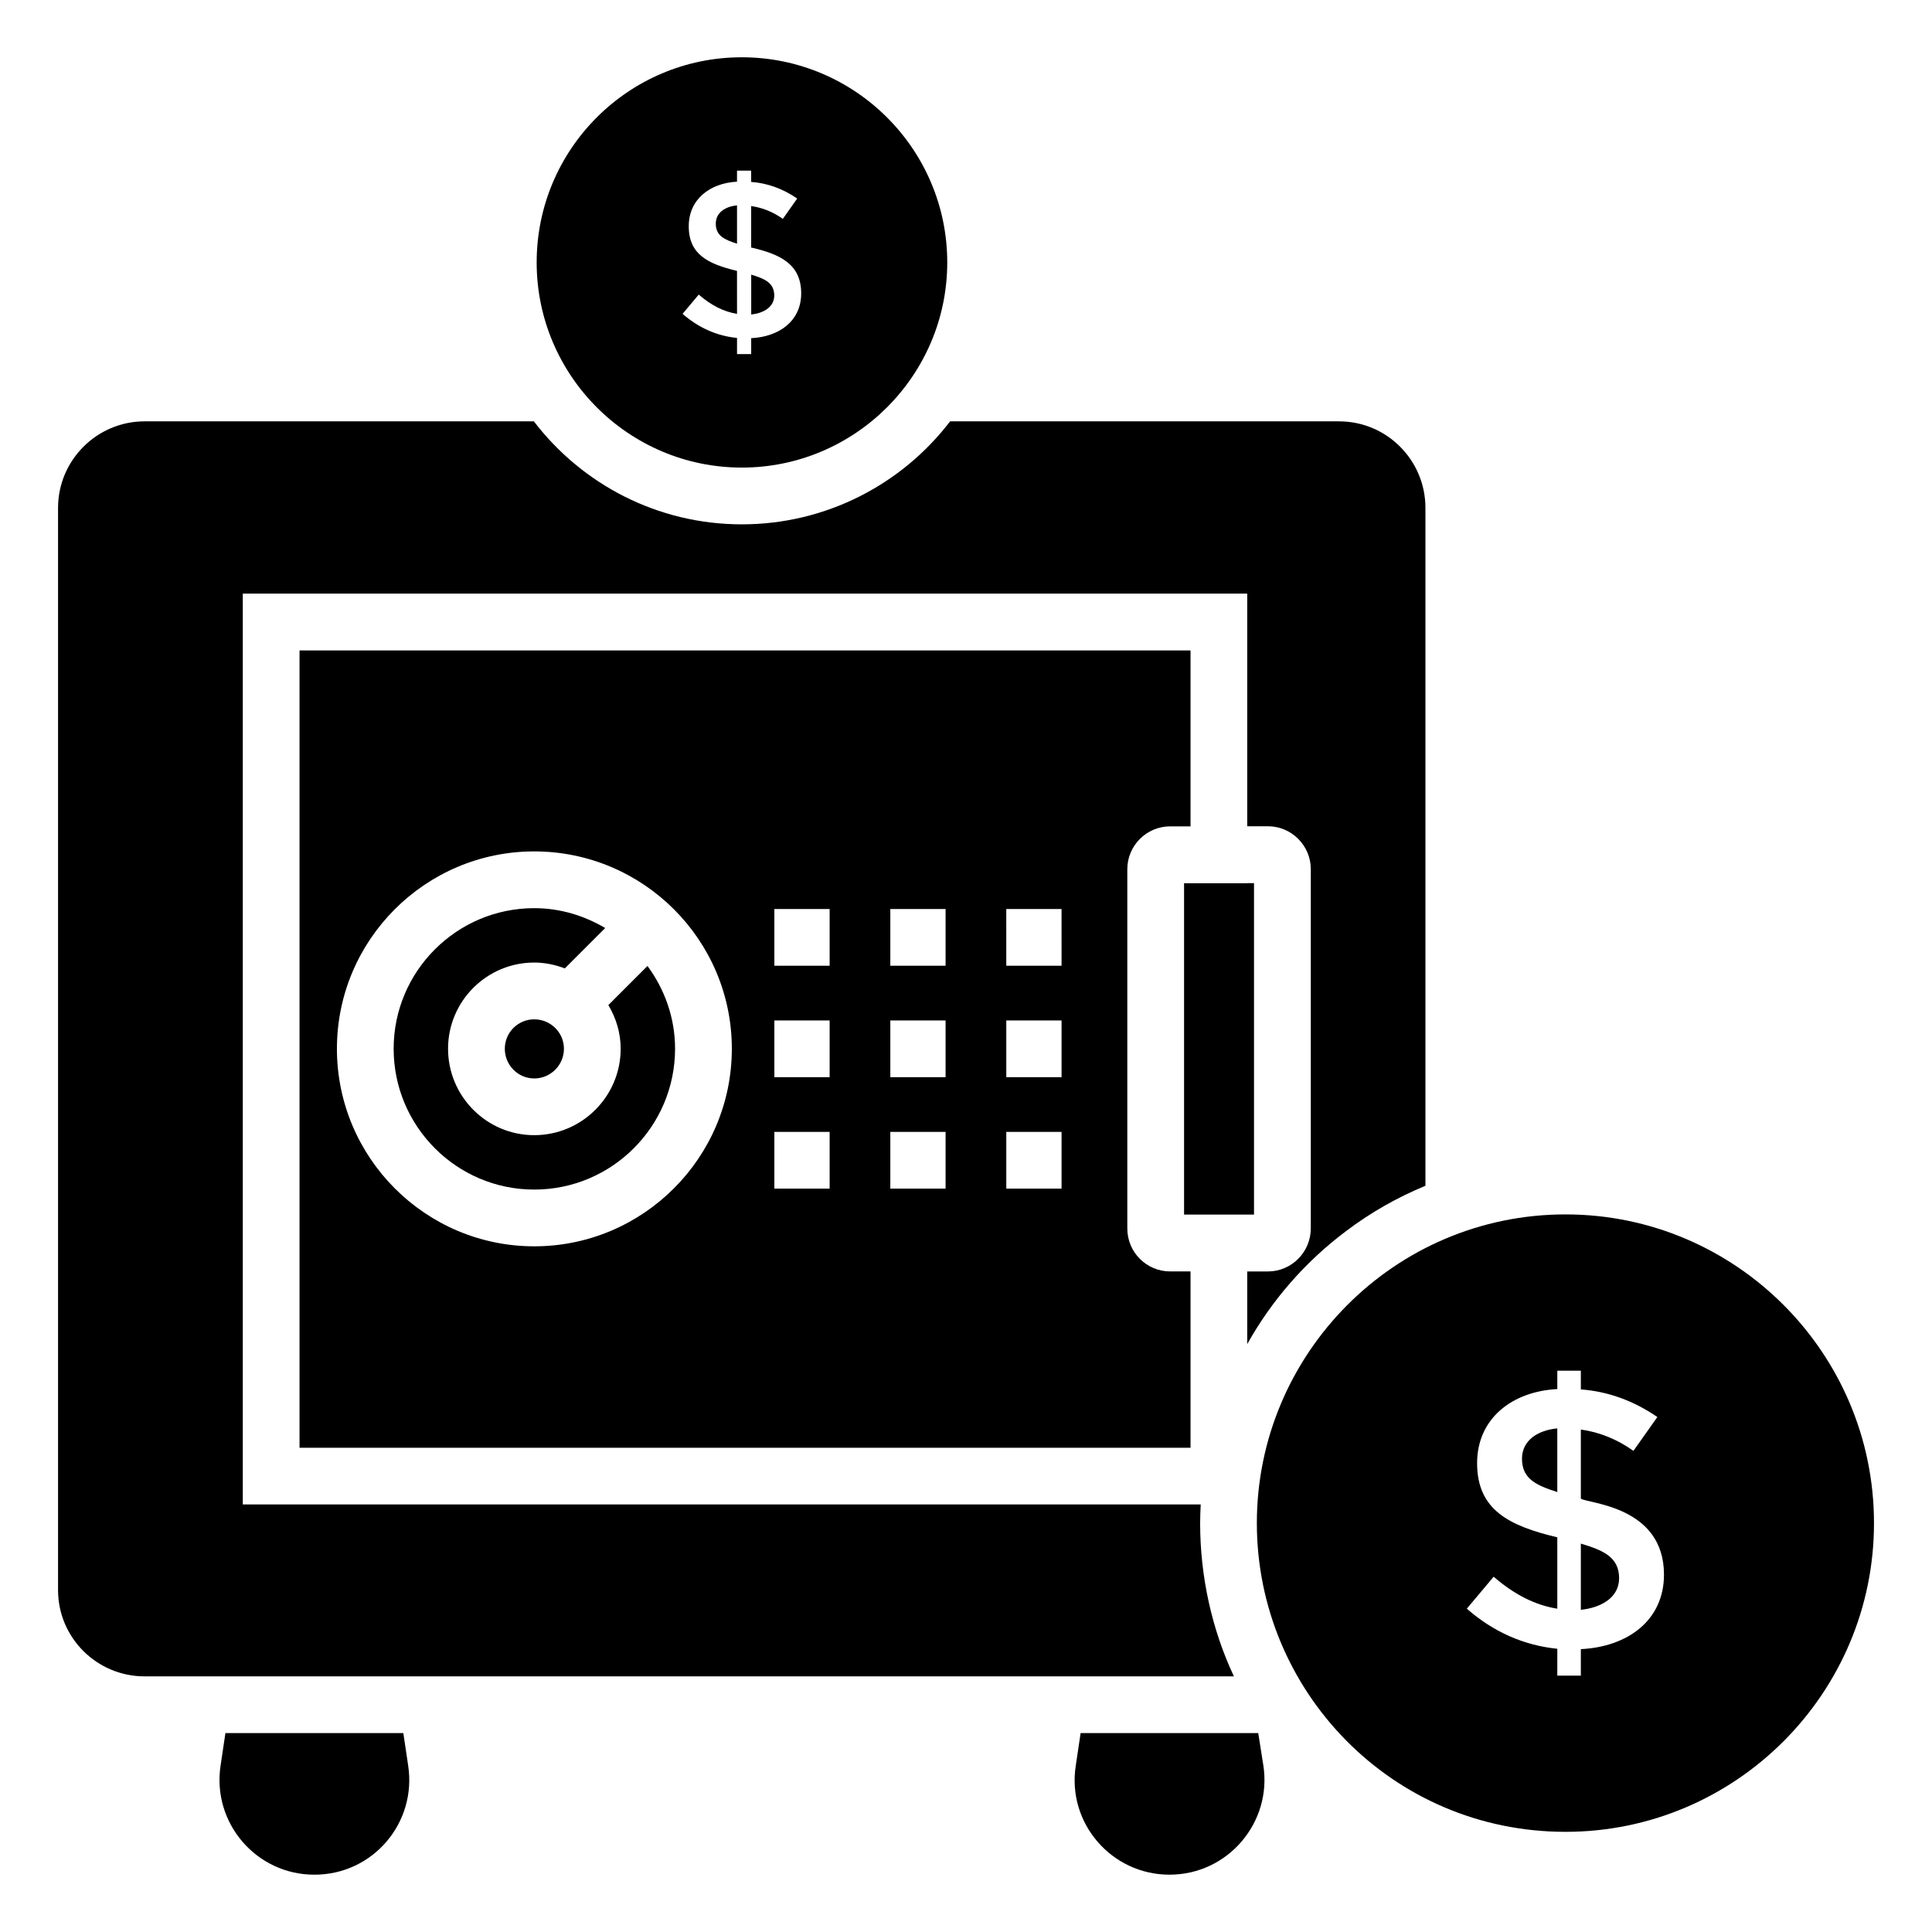 <?xml version="1.0" encoding="UTF-8"?>
<!-- Uploaded to: ICON Repo, www.iconrepo.com, Generator: ICON Repo Mixer Tools -->
<svg fill="#000000" width="800px" height="800px" version="1.1" viewBox="144 144 512 512" xmlns="http://www.w3.org/2000/svg">
 <g>
  <path d="m453.91 640.81c-15.34 0-27.223-13.688-24.812-28.949l1.277-8.574h47.074l1.352 8.574c2.328 14.961-9.25 28.949-24.891 28.949z"/>
  <path d="m227.35 640.81h-0.074c-15.34 0-27.145-13.688-24.816-28.949l1.277-8.574h47.148l1.277 8.574c2.336 15.188-9.32 28.949-24.812 28.949z"/>
  <path d="m442.75 469.58v-95.227c0-6.266 5.098-11.359 11.359-11.359h5.391v-46.617l-236.12-0.004v211.3h236.12v-46.73h-5.391c-6.266 0-11.359-5.094-11.359-11.359zm-157.17 4.707c-28.836 0-52.293-23.492-52.293-52.363 0-28.832 23.453-52.293 52.293-52.293 28.875 0 52.363 23.457 52.363 52.293 0.004 28.871-23.488 52.363-52.363 52.363zm78.281-15.289h-14.648v-15.039h14.648zm0-29.531h-14.648v-15.039h14.648zm0-29.531h-14.648v-15.039h14.648zm30.73 59.062h-14.648v-15.039h14.648zm0-29.531h-14.648v-15.039h14.648zm0-29.531h-14.648v-15.039h14.648zm30.734 59.062h-14.648v-15.039h14.648zm0-29.531h-14.648v-15.039h14.648zm0-29.531h-14.648l-0.004-15.039h14.648z"/>
  <path d="m305.22 410.36c2.023 3.402 3.266 7.324 3.266 11.562 0 12.633-10.281 22.91-22.91 22.91-12.594 0-22.836-10.277-22.836-22.91 0-12.594 10.242-22.836 22.836-22.836 2.863 0 5.578 0.59 8.109 1.551l10.703-10.703c-5.547-3.262-11.922-5.262-18.812-5.262-20.539 0-37.254 16.711-37.254 37.254 0 20.582 16.715 37.324 37.254 37.324 20.582 0 37.324-16.742 37.324-37.324 0-8.223-2.769-15.762-7.309-21.934z"/>
  <path d="m277.78 421.93c0 4.34 3.496 7.871 7.797 7.871 4.34 0 7.871-3.531 7.871-7.871 0-4.301-3.531-7.797-7.871-7.797-4.301-0.004-7.797 3.496-7.797 7.797z"/>
  <path d="m498.88 255.66h-103.09c-12.707 16.617-32.785 27.297-55.195 27.297-22.406 0-42.41-10.676-55.117-27.297h-103.16c-12.633 0-22.934 10.301-22.934 22.934v286.8c0 12.633 10.301 22.859 22.934 22.859h288.68c-5.867-12.48-8.949-26.543-8.949-40.605 0-1.652 0.074-3.309 0.152-4.961h-253.86v-241.38h266.19v61.66h5.488c6.242 0 11.355 5.113 11.355 11.355v95.195c0 6.316-5.113 11.43-11.355 11.43h-5.488v19.25c6.465-11.578 15.34-21.805 26.168-29.926 6.543-4.965 13.609-8.949 21.055-12.031v-179.64c0-12.633-10.227-22.934-22.859-22.934z"/>
  <path d="m474.54 378.07h-16.75v87.805h18.535v-87.836h-1.785z"/>
  <path d="m547.34 530.59c0 5.356 3.84 7.051 9.359 8.82v-16.867c-5.012 0.449-9.359 3.078-9.359 8.047z"/>
  <path d="m562.94 553.07v17.547c5.203-0.535 10.141-3.137 10.141-8.383 0-5.644-4.332-7.422-10.141-9.164z"/>
  <path d="m558.89 465.83c-45.422 0-81.812 37.035-81.812 81.812 0 44.43 35.762 81.812 81.812 81.812 45.043 0 81.738-36.695 81.738-81.812 0-45.117-36.695-81.812-81.738-81.812zm4.051 115.21v7.016h-6.238v-7.113c-8.906-0.91-16.898-4.449-23.984-10.621l7.117-8.48c5.461 4.746 11.082 7.566 16.867 8.48v-18.914c-12.777-3.051-21.254-7.25-21.254-19.645 0-11.879 9.305-19.027 21.254-19.645v-4.875h6.238v4.969c7.148 0.523 13.906 2.957 20.277 7.312l-6.34 8.969c-4.289-3.055-8.938-4.938-13.938-5.656v18.324c2.031 1.332 22.031 1.988 22.031 20.133 0 12.172-9.684 19.141-22.031 19.746z"/>
  <path d="m343.08 216.79v10.555c3.137-0.324 6.102-1.891 6.102-5.043-0.004-3.394-2.609-4.465-6.102-5.512z"/>
  <path d="m333.69 203.27c0 3.231 2.32 4.246 5.629 5.309v-10.148c-3.012 0.27-5.629 1.852-5.629 4.84z"/>
  <path d="m340.59 159.18c-30.004 0-54.367 24.363-54.367 54.367 0 29.926 24.363 54.367 54.367 54.367s54.441-24.438 54.441-54.367c0-30.004-24.438-54.367-54.441-54.367zm2.484 74.441v4.223h-3.754v-4.281c-5.359-0.547-10.168-2.68-14.43-6.391l4.281-5.102c3.285 2.856 6.668 4.555 10.148 5.102l-0.004-11.383c-7.691-1.836-12.789-4.363-12.789-11.82 0-7.148 5.598-11.449 12.789-11.82v-2.93h3.754v2.992c4.301 0.316 8.367 1.781 12.199 4.402l-3.812 5.394c-2.582-1.84-5.379-2.973-8.387-3.402v11.027h0.176c7.516 1.766 13.078 4.363 13.078 12.113 0.004 7.301-5.801 11.508-13.25 11.875z"/>
 </g>
</svg>